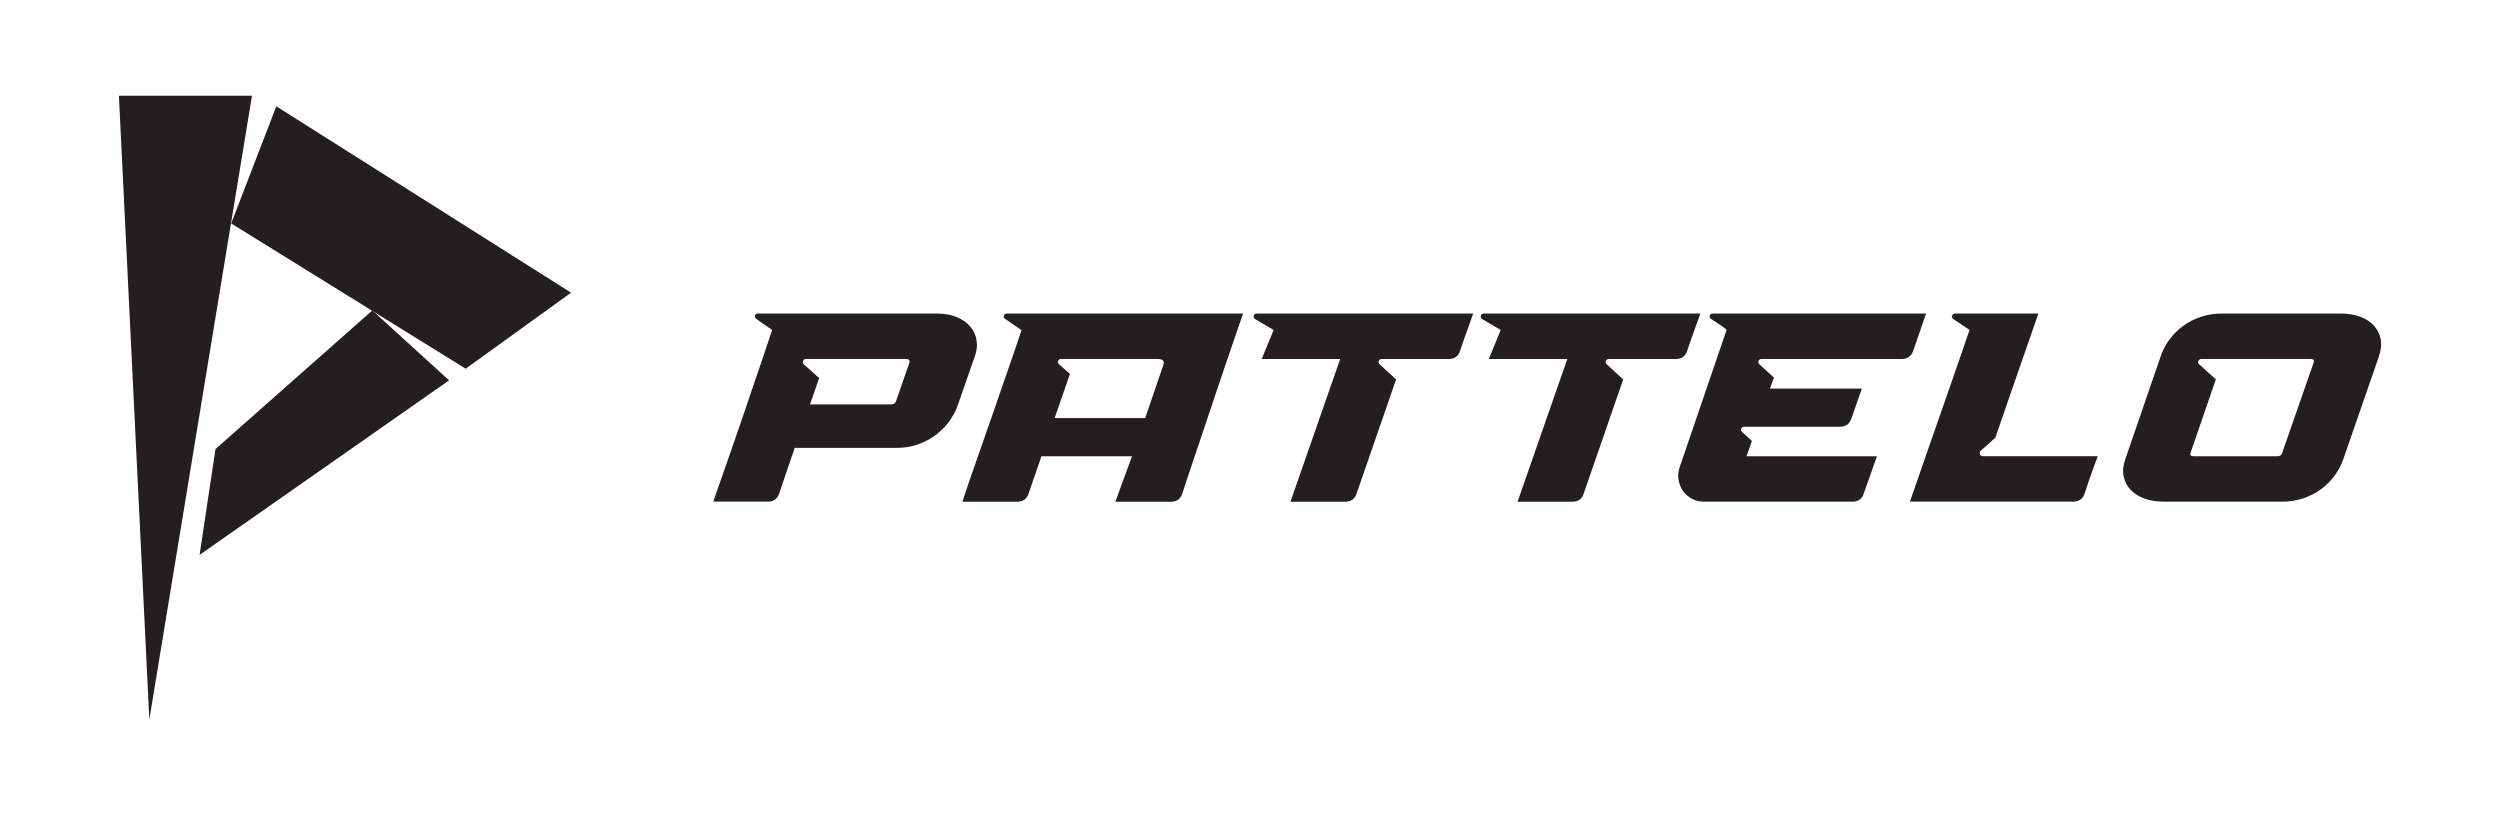 <?xml version="1.0" encoding="UTF-8"?> <svg xmlns="http://www.w3.org/2000/svg" id="Layer_1" data-name="Layer 1" viewBox="0 0 545.76 177.97"><defs><style> .cls-1 { fill: #231f20; } </style></defs><g><polygon class="cls-1" points="32.6 157.06 55.01 20.9 25.96 20.9 32.6 157.06"></polygon><polygon class="cls-1" points="47.04 98.03 43.57 121.13 98.04 83.03 81.28 67.77 47.04 98.03"></polygon><polygon class="cls-1" points="101.66 80.49 124.66 63.89 60.32 23.21 50.47 48.78 101.66 80.49"></polygon></g><g><path class="cls-1" d="M155.7,109.52c.39-1.09.9-2.55,1.53-4.37.63-1.82,1.33-3.83,2.11-6.04.78-2.21,1.59-4.56,2.44-7.04.84-2.48,1.67-4.93,2.49-7.34.82-2.41,1.6-4.7,2.35-6.89.74-2.19,1.39-4.13,1.94-5.81l-3.46-2.41c-.27-.2-.36-.44-.26-.73.1-.29.3-.44.62-.44h39.08c1.68,0,3.14.26,4.37.79,1.23.53,2.21,1.22,2.93,2.08.72.86,1.17,1.86,1.35,2.99.18,1.14.05,2.29-.38,3.46l-3.7,10.62c-.43,1.25-1.06,2.45-1.88,3.58-.82,1.14-1.81,2.13-2.96,2.99-1.15.86-2.45,1.55-3.87,2.05-1.43.51-2.96.76-4.61.76h-22.3l-3.4,9.98c-.39,1.17-1.21,1.76-2.46,1.76h-11.91ZM175.48,79.54l3.34,2.99-1.99,5.75h17.66c.59,0,.96-.23,1.12-.7l2.93-8.45s0-.08.03-.12c.02-.04,0-.1-.03-.18-.08-.31-.29-.47-.65-.47h-21.95c-.31,0-.52.15-.62.44-.1.29-.05.54.15.73Z"></path><path class="cls-1" d="M210.1,109.52c.39-1.21.92-2.79,1.58-4.72.66-1.94,1.41-4.07,2.23-6.4.82-2.33,1.67-4.76,2.55-7.31.88-2.54,1.73-5,2.55-7.36.82-2.37,1.58-4.57,2.29-6.6.7-2.03,1.27-3.72,1.7-5.05l-3.58-2.46c-.27-.2-.36-.44-.26-.73.1-.29.3-.44.62-.44h51.58c-.31.9-.8,2.33-1.47,4.28-.67,1.96-1.43,4.19-2.29,6.69-.86,2.5-1.76,5.16-2.7,7.98s-1.85,5.54-2.73,8.16c-.88,2.62-1.68,5.01-2.41,7.16-.72,2.15-1.28,3.83-1.67,5.05-.39,1.17-1.21,1.76-2.46,1.76h-12.15l3.64-9.92h-19.77l-2.82,8.16c-.39,1.17-1.21,1.76-2.46,1.76h-11.97ZM230.23,91.27h19.77l3.93-11.5c.35-.94-.06-1.41-1.23-1.41h-21.07c-.31,0-.52.15-.62.44-.1.29-.03.54.21.73l2.35,2.11-3.34,9.62Z"></path><path class="cls-1" d="M274.3,68.45h47.3c-.16.47-.36,1.06-.62,1.76-.25.7-.52,1.44-.79,2.2-.27.76-.54,1.51-.79,2.23-.26.72-.48,1.38-.67,1.97-.39,1.17-1.21,1.76-2.46,1.76h-14.67c-.31,0-.52.15-.62.44-.1.29-.03.54.21.73l3.58,3.29-8.63,24.94c-.39,1.17-1.21,1.76-2.46,1.76h-11.97l10.86-31.16h-17.13c.04-.12.19-.48.44-1.09.25-.61.53-1.27.82-2,.29-.72.58-1.41.85-2.05.27-.65.43-1.05.47-1.2l-3.99-2.35c-.31-.2-.42-.45-.32-.76.1-.31.3-.47.62-.47Z"></path><path class="cls-1" d="M323.88,68.45h47.3c-.16.47-.36,1.06-.62,1.76-.25.7-.52,1.44-.79,2.2-.27.76-.54,1.51-.79,2.23-.26.72-.48,1.38-.67,1.97-.39,1.17-1.21,1.76-2.46,1.76h-14.67c-.31,0-.52.15-.62.44-.1.29-.03.54.21.73l3.58,3.29-8.63,24.94c-.39,1.17-1.21,1.76-2.46,1.76h-11.97l10.86-31.16h-17.13c.04-.12.19-.48.44-1.09.25-.61.53-1.27.82-2,.29-.72.58-1.41.85-2.05.27-.65.43-1.05.47-1.2l-3.99-2.35c-.31-.2-.42-.45-.32-.76.1-.31.3-.47.62-.47Z"></path><path class="cls-1" d="M366.65,102.07l10.27-30.04c-.08-.16-.48-.48-1.2-.97-.72-.49-1.46-.97-2.2-1.44-.27-.2-.36-.44-.26-.73.1-.29.3-.44.62-.44h46.59l-2.82,8.16c-.43,1.17-1.25,1.76-2.46,1.76h-30.69c-.31,0-.52.15-.62.44-.1.29-.03.54.21.73l3.17,2.88-.88,2.41h20.07l-2.29,6.57c-.43,1.17-1.25,1.76-2.46,1.76h-20.95c-.31,0-.52.14-.62.41-.1.27-.05.51.15.7l2.17,1.99-1.17,3.34h28.46l-2.88,8.16c-.39,1.17-1.21,1.76-2.46,1.76h-32.45c-.94,0-1.81-.21-2.61-.65-.8-.43-1.45-1-1.94-1.7s-.81-1.51-.97-2.41c-.16-.9-.08-1.8.23-2.7Z"></path><path class="cls-1" d="M416.94,109.52c1.84-5.32,3.41-9.85,4.72-13.58,1.31-3.74,2.45-7.01,3.43-9.83.98-2.82,1.85-5.32,2.61-7.51.76-2.19,1.52-4.38,2.26-6.57l-3.58-2.41c-.27-.2-.35-.44-.23-.73.12-.29.33-.44.65-.44h18.19c-1.25,3.6-2.37,6.8-3.34,9.59-.98,2.8-1.84,5.28-2.58,7.45-.74,2.17-1.4,4.07-1.97,5.69-.57,1.62-1.07,3.08-1.5,4.37l-.53.47c-.2.2-.51.48-.94.85-.43.37-1.02.89-1.76,1.55-.2.2-.24.44-.15.73.1.29.3.44.62.44h25.11c-.16.43-.36.99-.62,1.67-.26.68-.52,1.41-.79,2.17-.27.76-.54,1.53-.79,2.29-.25.76-.48,1.44-.67,2.02-.39,1.17-1.21,1.76-2.46,1.76h-35.68Z"></path><path class="cls-1" d="M464,100.13l7.69-22.36c.43-1.29,1.06-2.49,1.88-3.61.82-1.12,1.81-2.1,2.96-2.96,1.15-.86,2.45-1.53,3.9-2.02,1.45-.49,2.99-.73,4.64-.73h25.99c1.53,0,2.9.23,4.14.67,1.23.45,2.23,1.09,2.99,1.91.76.82,1.26,1.8,1.5,2.93.23,1.14.12,2.41-.35,3.81l-7.75,22.36c-.43,1.25-1.05,2.45-1.85,3.58-.8,1.14-1.78,2.13-2.93,2.99-1.15.86-2.46,1.55-3.9,2.05-1.45.51-3.01.76-4.69.76h-25.94c-1.53,0-2.9-.22-4.14-.67-1.23-.45-2.24-1.09-3.02-1.91-.78-.82-1.29-1.81-1.53-2.96-.23-1.15-.1-2.44.41-3.84ZM478.85,99.6h18.25c.63,0,1-.25,1.12-.76l6.87-19.72c.16-.51-.06-.76-.65-.76h-23.88c-.31,0-.53.15-.65.44-.12.29-.06.54.18.73l3.64,3.29-5.52,16.02c-.16.51.06.76.65.76Z"></path></g></svg> 